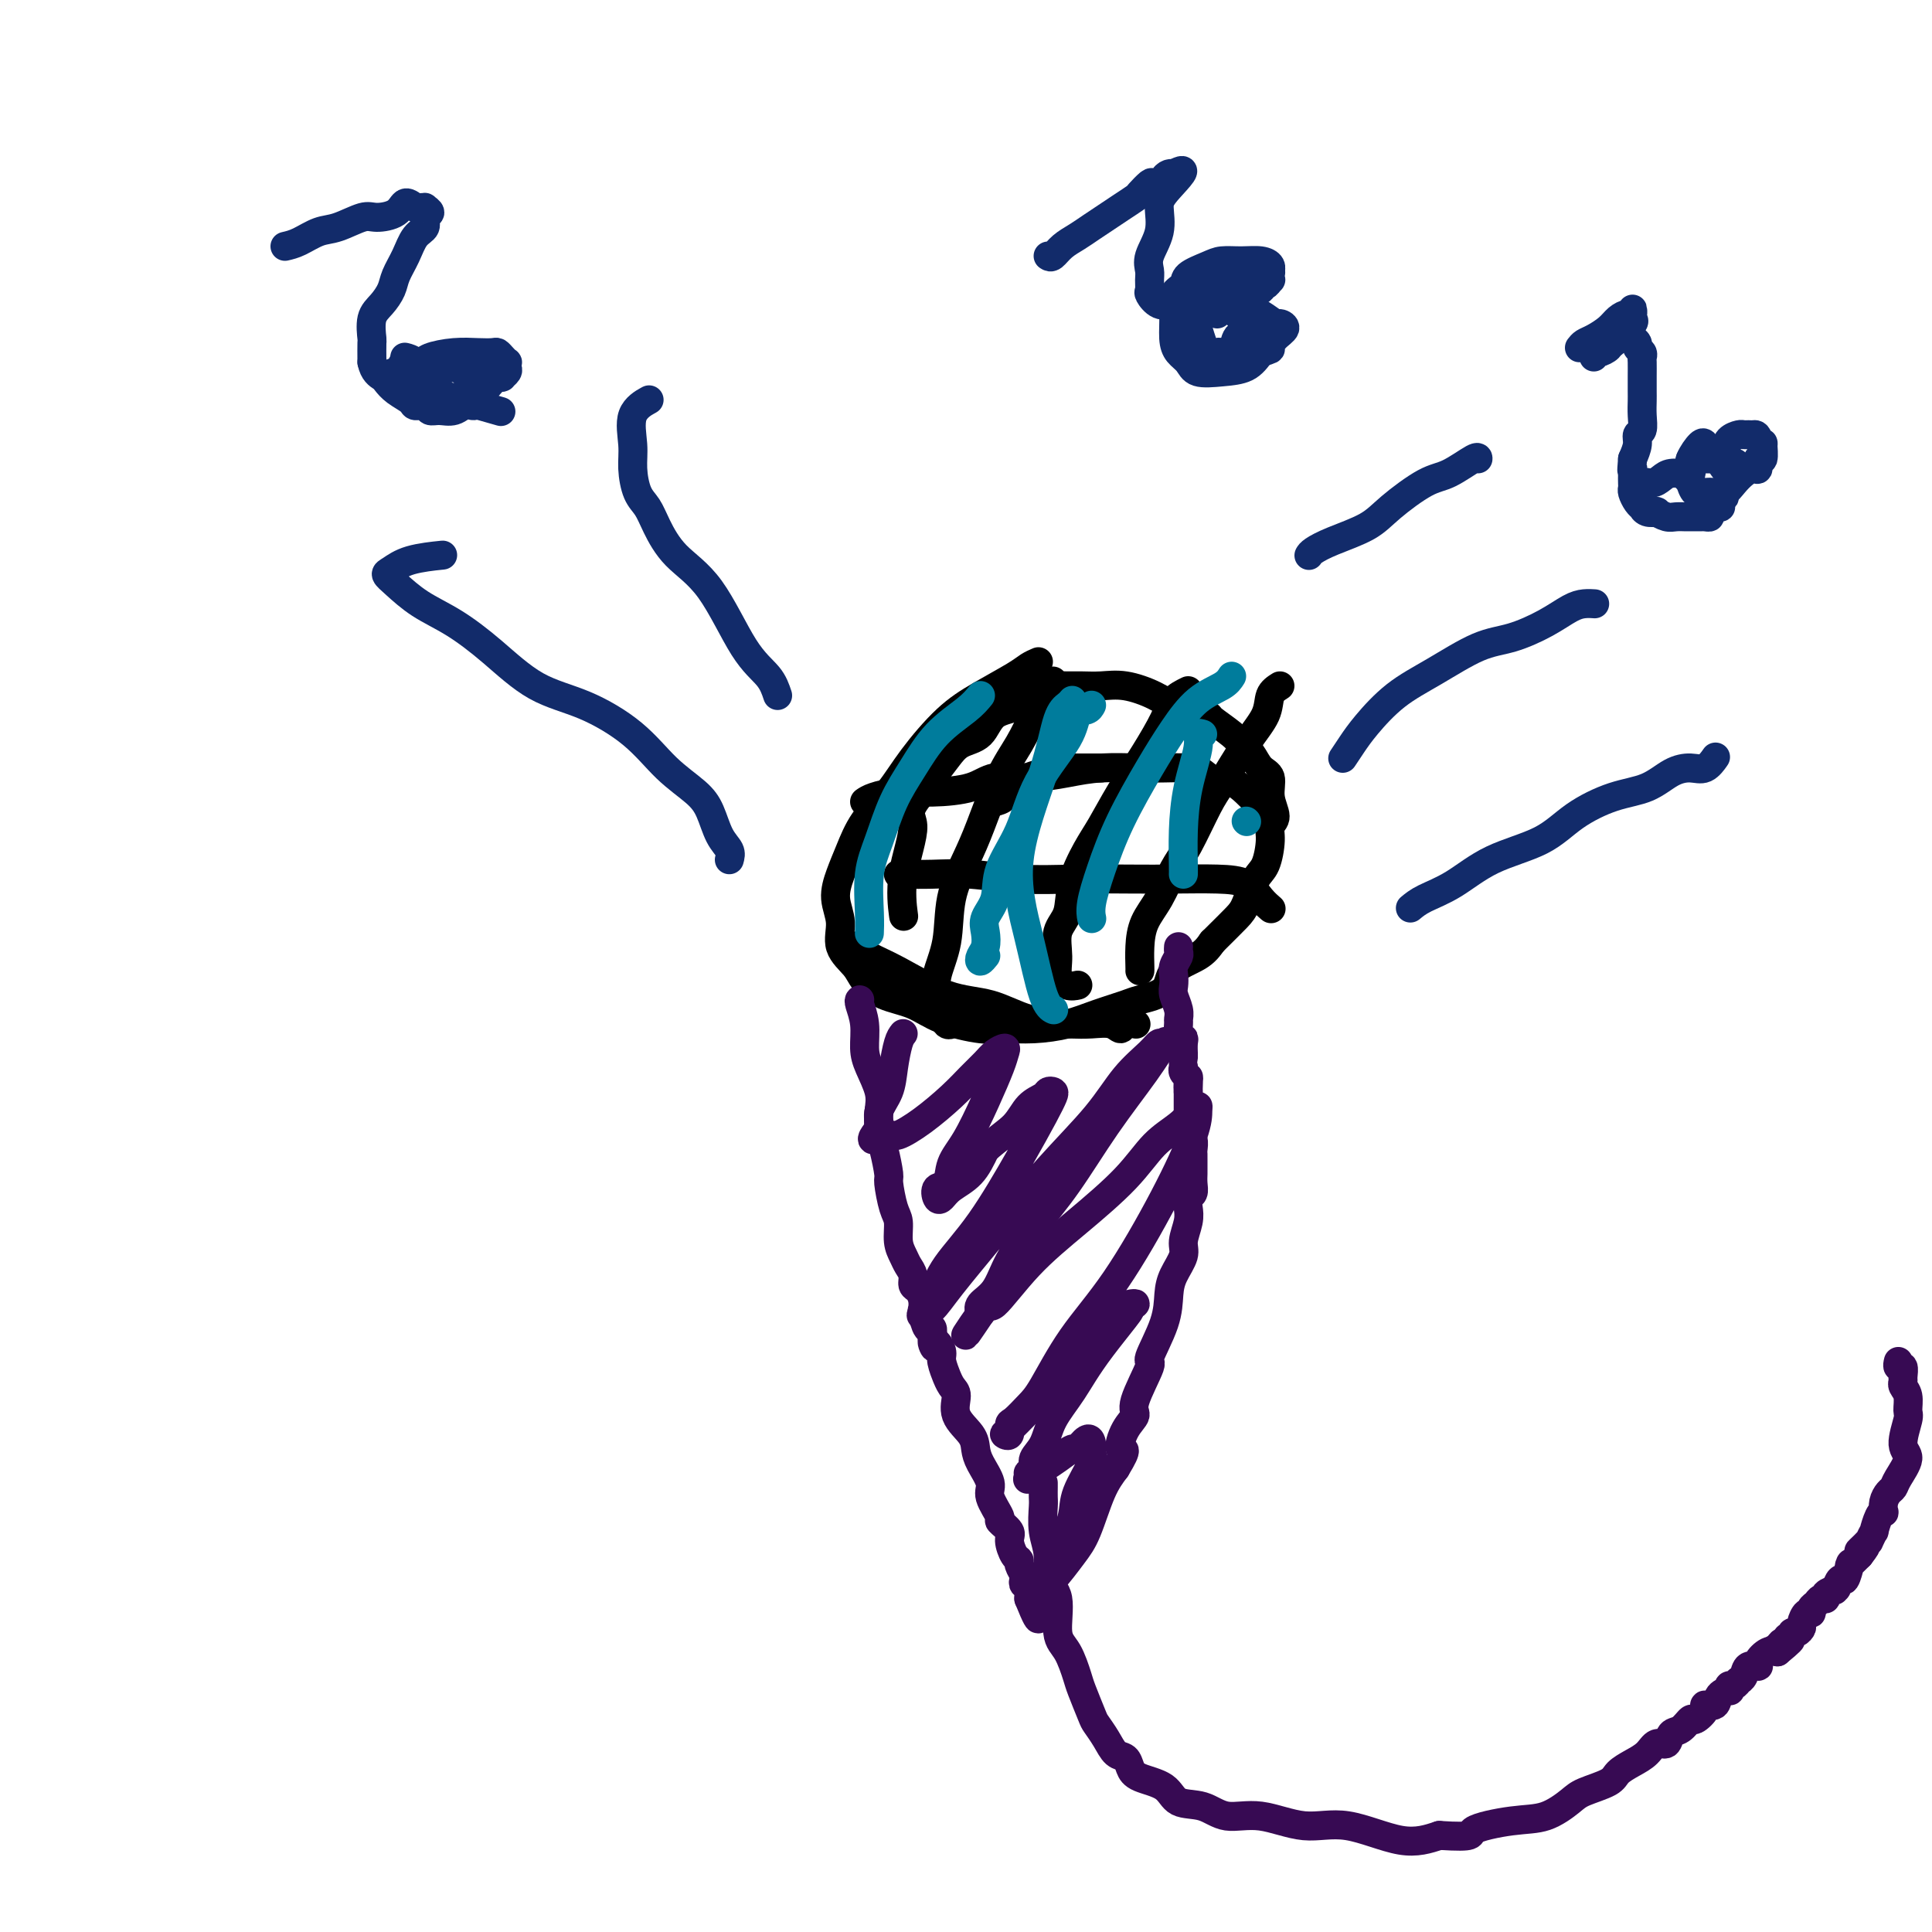 <svg viewBox='0 0 400 400' version='1.1' xmlns='http://www.w3.org/2000/svg' xmlns:xlink='http://www.w3.org/1999/xlink'><g fill='none' stroke='#000000' stroke-width='6' stroke-linecap='round' stroke-linejoin='round'><path d='M228,159c-0.573,0.002 -1.146,0.004 -2,0c-0.854,-0.004 -1.990,-0.013 -3,0c-1.010,0.013 -1.894,0.050 -3,0c-1.106,-0.050 -2.433,-0.187 -3,0c-0.567,0.187 -0.374,0.698 -1,1c-0.626,0.302 -2.070,0.396 -3,1c-0.930,0.604 -1.346,1.717 -2,2c-0.654,0.283 -1.546,-0.264 -2,0c-0.454,0.264 -0.468,1.340 -1,2c-0.532,0.660 -1.580,0.903 -2,1c-0.420,0.097 -0.210,0.049 0,0'/><path d='M215,137c-0.674,0.291 -1.348,0.582 -2,1c-0.652,0.418 -1.282,0.963 -3,2c-1.718,1.037 -4.526,2.565 -7,4c-2.474,1.435 -4.616,2.778 -7,5c-2.384,2.222 -5.009,5.325 -7,8c-1.991,2.675 -3.347,4.924 -5,7c-1.653,2.076 -3.601,3.979 -5,6c-1.399,2.021 -2.248,4.161 -3,6c-0.752,1.839 -1.407,3.377 -2,5c-0.593,1.623 -1.125,3.329 -1,5c0.125,1.671 0.905,3.305 1,5c0.095,1.695 -0.496,3.450 0,5c0.496,1.550 2.078,2.894 3,4c0.922,1.106 1.184,1.975 2,3c0.816,1.025 2.187,2.208 4,3c1.813,0.792 4.068,1.194 6,2c1.932,0.806 3.541,2.018 6,3c2.459,0.982 5.768,1.736 8,2c2.232,0.264 3.386,0.040 5,0c1.614,-0.040 3.689,0.106 6,0c2.311,-0.106 4.858,-0.463 7,-1c2.142,-0.537 3.880,-1.253 6,-2c2.120,-0.747 4.623,-1.526 6,-2c1.377,-0.474 1.629,-0.644 3,-1c1.371,-0.356 3.862,-0.900 5,-2c1.138,-1.100 0.922,-2.758 2,-4c1.078,-1.242 3.451,-2.069 5,-3c1.549,-0.931 2.275,-1.965 3,-3'/><path d='M251,195c2.583,-2.571 4.041,-3.997 5,-5c0.959,-1.003 1.418,-1.581 2,-3c0.582,-1.419 1.285,-3.677 2,-5c0.715,-1.323 1.441,-1.711 2,-3c0.559,-1.289 0.950,-3.480 1,-5c0.050,-1.520 -0.241,-2.370 0,-3c0.241,-0.630 1.015,-1.040 1,-2c-0.015,-0.960 -0.820,-2.470 -1,-4c-0.180,-1.530 0.264,-3.080 0,-4c-0.264,-0.920 -1.234,-1.210 -2,-2c-0.766,-0.790 -1.326,-2.080 -2,-3c-0.674,-0.920 -1.461,-1.470 -2,-2c-0.539,-0.530 -0.829,-1.041 -2,-2c-1.171,-0.959 -3.224,-2.368 -4,-3c-0.776,-0.632 -0.275,-0.489 -1,-1c-0.725,-0.511 -2.675,-1.678 -4,-2c-1.325,-0.322 -2.024,0.201 -3,0c-0.976,-0.201 -2.228,-1.126 -4,-2c-1.772,-0.874 -4.062,-1.699 -6,-2c-1.938,-0.301 -3.524,-0.080 -5,0c-1.476,0.080 -2.844,0.018 -4,0c-1.156,-0.018 -2.102,0.009 -3,0c-0.898,-0.009 -1.747,-0.056 -3,0c-1.253,0.056 -2.909,0.213 -4,1c-1.091,0.787 -1.618,2.205 -3,3c-1.382,0.795 -3.620,0.968 -5,2c-1.380,1.032 -1.903,2.923 -3,4c-1.097,1.077 -2.768,1.340 -4,2c-1.232,0.660 -2.024,1.716 -3,3c-0.976,1.284 -2.136,2.795 -3,4c-0.864,1.205 -1.432,2.102 -2,3'/><path d='M191,164c-3.890,4.356 -2.115,4.745 -2,7c0.115,2.255 -1.431,6.376 -2,10c-0.569,3.624 -0.163,6.750 0,8c0.163,1.250 0.081,0.625 0,0'/><path d='M218,141c0.183,0.279 0.367,0.558 0,1c-0.367,0.442 -1.284,1.047 -2,2c-0.716,0.953 -1.230,2.254 -2,4c-0.770,1.746 -1.797,3.937 -3,6c-1.203,2.063 -2.583,3.999 -4,7c-1.417,3.001 -2.871,7.068 -4,10c-1.129,2.932 -1.934,4.729 -3,7c-1.066,2.271 -2.391,5.017 -3,8c-0.609,2.983 -0.500,6.202 -1,9c-0.500,2.798 -1.609,5.174 -2,7c-0.391,1.826 -0.062,3.102 0,4c0.062,0.898 -0.141,1.417 0,2c0.141,0.583 0.625,1.228 1,2c0.375,0.772 0.639,1.669 1,2c0.361,0.331 0.817,0.094 1,0c0.183,-0.094 0.091,-0.047 0,0'/><path d='M246,143c-1.130,0.553 -2.259,1.106 -3,2c-0.741,0.894 -1.093,2.130 -2,4c-0.907,1.870 -2.369,4.375 -4,7c-1.631,2.625 -3.430,5.371 -5,8c-1.570,2.629 -2.912,5.143 -4,7c-1.088,1.857 -1.923,3.059 -3,5c-1.077,1.941 -2.395,4.620 -3,7c-0.605,2.380 -0.496,4.459 -1,6c-0.504,1.541 -1.620,2.542 -2,4c-0.380,1.458 -0.025,3.371 0,5c0.025,1.629 -0.282,2.973 0,4c0.282,1.027 1.153,1.738 2,2c0.847,0.262 1.671,0.075 2,0c0.329,-0.075 0.165,-0.037 0,0'/><path d='M265,142c-0.817,0.516 -1.635,1.032 -2,2c-0.365,0.968 -0.279,2.387 -1,4c-0.721,1.613 -2.251,3.419 -4,6c-1.749,2.581 -3.717,5.936 -5,8c-1.283,2.064 -1.881,2.837 -3,5c-1.119,2.163 -2.759,5.715 -4,8c-1.241,2.285 -2.084,3.302 -3,5c-0.916,1.698 -1.906,4.077 -3,6c-1.094,1.923 -2.293,3.391 -3,5c-0.707,1.609 -0.921,3.359 -1,5c-0.079,1.641 -0.021,3.173 0,4c0.021,0.827 0.006,0.951 0,1c-0.006,0.049 -0.003,0.025 0,0'/><path d='M179,166c0.434,-0.306 0.869,-0.611 2,-1c1.131,-0.389 2.960,-0.860 5,-1c2.040,-0.140 4.291,0.051 7,0c2.709,-0.051 5.876,-0.343 8,-1c2.124,-0.657 3.204,-1.679 5,-2c1.796,-0.321 4.306,0.058 7,0c2.694,-0.058 5.572,-0.552 8,-1c2.428,-0.448 4.407,-0.851 7,-1c2.593,-0.149 5.800,-0.046 8,0c2.200,0.046 3.393,0.035 5,0c1.607,-0.035 3.627,-0.095 5,0c1.373,0.095 2.098,0.344 3,1c0.902,0.656 1.979,1.717 3,2c1.021,0.283 1.985,-0.213 3,0c1.015,0.213 2.081,1.134 3,2c0.919,0.866 1.691,1.676 2,2c0.309,0.324 0.154,0.162 0,0'/><path d='M186,181c0.461,-0.008 0.923,-0.016 2,0c1.077,0.016 2.771,0.057 5,0c2.229,-0.057 4.994,-0.211 8,0c3.006,0.211 6.252,0.788 10,1c3.748,0.212 7.998,0.058 12,0c4.002,-0.058 7.757,-0.020 11,0c3.243,0.020 5.972,0.023 9,0c3.028,-0.023 6.353,-0.073 9,0c2.647,0.073 4.617,0.267 6,1c1.383,0.733 2.180,2.005 3,3c0.820,0.995 1.663,1.713 2,2c0.337,0.287 0.169,0.144 0,0'/><path d='M176,196c0.200,-0.173 0.399,-0.347 1,0c0.601,0.347 1.602,1.214 3,2c1.398,0.786 3.192,1.493 6,3c2.808,1.507 6.631,3.816 10,5c3.369,1.184 6.285,1.244 9,2c2.715,0.756 5.228,2.207 8,3c2.772,0.793 5.802,0.927 8,1c2.198,0.073 3.563,0.086 5,0c1.437,-0.086 2.946,-0.272 4,0c1.054,0.272 1.654,1.001 2,1c0.346,-0.001 0.439,-0.731 1,-1c0.561,-0.269 1.589,-0.077 2,0c0.411,0.077 0.206,0.038 0,0'/></g>
<g fill='none' stroke='#370A53' stroke-width='6' stroke-linecap='round' stroke-linejoin='round'><path d='M178,207c-0.117,0.098 -0.234,0.196 0,1c0.234,0.804 0.819,2.315 1,4c0.181,1.685 -0.043,3.546 0,5c0.043,1.454 0.354,2.501 1,4c0.646,1.499 1.627,3.449 2,5c0.373,1.551 0.138,2.702 0,4c-0.138,1.298 -0.178,2.743 0,4c0.178,1.257 0.573,2.327 1,4c0.427,1.673 0.884,3.949 1,5c0.116,1.051 -0.109,0.876 0,2c0.109,1.124 0.554,3.547 1,5c0.446,1.453 0.894,1.936 1,3c0.106,1.064 -0.130,2.709 0,4c0.130,1.291 0.626,2.229 1,3c0.374,0.771 0.626,1.375 1,2c0.374,0.625 0.871,1.271 1,2c0.129,0.729 -0.110,1.541 0,2c0.110,0.459 0.568,0.566 1,1c0.432,0.434 0.837,1.197 1,2c0.163,0.803 0.082,1.646 0,2c-0.082,0.354 -0.166,0.219 0,1c0.166,0.781 0.583,2.480 1,3c0.417,0.520 0.833,-0.137 1,0c0.167,0.137 0.083,1.069 0,2'/><path d='M193,277c1.040,3.348 0.139,1.718 0,1c-0.139,-0.718 0.484,-0.523 1,0c0.516,0.523 0.925,1.376 1,2c0.075,0.624 -0.186,1.019 0,2c0.186,0.981 0.818,2.548 1,3c0.182,0.452 -0.084,-0.210 0,0c0.084,0.210 0.520,1.291 1,2c0.480,0.709 1.006,1.045 1,2c-0.006,0.955 -0.543,2.528 0,4c0.543,1.472 2.168,2.843 3,4c0.832,1.157 0.872,2.100 1,3c0.128,0.900 0.344,1.756 1,3c0.656,1.244 1.753,2.875 2,4c0.247,1.125 -0.355,1.742 0,3c0.355,1.258 1.667,3.157 2,4c0.333,0.843 -0.313,0.632 0,1c0.313,0.368 1.585,1.316 2,2c0.415,0.684 -0.029,1.104 0,2c0.029,0.896 0.530,2.267 1,3c0.470,0.733 0.910,0.827 1,1c0.090,0.173 -0.168,0.423 0,1c0.168,0.577 0.763,1.479 1,2c0.237,0.521 0.116,0.661 0,1c-0.116,0.339 -0.227,0.878 0,1c0.227,0.122 0.793,-0.175 1,0c0.207,0.175 0.056,0.820 0,1c-0.056,0.180 -0.015,-0.105 0,0c0.015,0.105 0.004,0.602 0,1c-0.004,0.398 -0.002,0.699 0,1'/><path d='M213,331c3.332,8.295 1.662,2.034 1,0c-0.662,-2.034 -0.317,0.159 0,1c0.317,0.841 0.605,0.329 1,0c0.395,-0.329 0.896,-0.474 1,-1c0.104,-0.526 -0.187,-1.431 0,-2c0.187,-0.569 0.854,-0.802 2,-2c1.146,-1.198 2.771,-3.362 4,-5c1.229,-1.638 2.062,-2.749 3,-5c0.938,-2.251 1.982,-5.643 3,-8c1.018,-2.357 2.009,-3.678 3,-5'/><path d='M231,304c2.987,-4.884 1.453,-3.594 1,-4c-0.453,-0.406 0.173,-2.510 1,-4c0.827,-1.490 1.854,-2.368 2,-3c0.146,-0.632 -0.588,-1.019 0,-3c0.588,-1.981 2.499,-5.558 3,-7c0.501,-1.442 -0.408,-0.749 0,-2c0.408,-1.251 2.133,-4.444 3,-7c0.867,-2.556 0.877,-4.473 1,-6c0.123,-1.527 0.359,-2.664 1,-4c0.641,-1.336 1.687,-2.873 2,-4c0.313,-1.127 -0.109,-1.845 0,-3c0.109,-1.155 0.747,-2.746 1,-4c0.253,-1.254 0.120,-2.171 0,-3c-0.120,-0.829 -0.228,-1.570 0,-2c0.228,-0.430 0.793,-0.549 1,-1c0.207,-0.451 0.055,-1.234 0,-2c-0.055,-0.766 -0.015,-1.515 0,-2c0.015,-0.485 0.004,-0.706 0,-1c-0.004,-0.294 0.000,-0.660 0,-1c-0.000,-0.340 -0.004,-0.653 0,-1c0.004,-0.347 0.015,-0.727 0,-1c-0.015,-0.273 -0.057,-0.440 0,-1c0.057,-0.560 0.211,-1.512 0,-2c-0.211,-0.488 -0.789,-0.511 -1,-1c-0.211,-0.489 -0.057,-1.444 0,-2c0.057,-0.556 0.015,-0.712 0,-1c-0.015,-0.288 -0.004,-0.707 0,-1c0.004,-0.293 0.001,-0.460 0,-1c-0.001,-0.540 -0.000,-1.453 0,-2c0.000,-0.547 0.000,-0.728 0,-1c-0.000,-0.272 -0.000,-0.636 0,-1'/><path d='M246,226c0.159,-5.439 0.057,-2.036 0,-1c-0.057,1.036 -0.068,-0.296 0,-1c0.068,-0.704 0.214,-0.779 0,-1c-0.214,-0.221 -0.789,-0.589 -1,-1c-0.211,-0.411 -0.056,-0.865 0,-1c0.056,-0.135 0.015,0.048 0,0c-0.015,-0.048 -0.003,-0.329 0,-1c0.003,-0.671 -0.003,-1.732 0,-2c0.003,-0.268 0.015,0.257 0,0c-0.015,-0.257 -0.057,-1.297 0,-2c0.057,-0.703 0.212,-1.069 0,-1c-0.212,0.069 -0.793,0.573 -1,0c-0.207,-0.573 -0.042,-2.222 0,-3c0.042,-0.778 -0.041,-0.684 0,-1c0.041,-0.316 0.206,-1.043 0,-2c-0.206,-0.957 -0.784,-2.144 -1,-3c-0.216,-0.856 -0.072,-1.381 0,-2c0.072,-0.619 0.072,-1.332 0,-2c-0.072,-0.668 -0.215,-1.289 0,-2c0.215,-0.711 0.790,-1.510 1,-2c0.210,-0.490 0.057,-0.670 0,-1c-0.057,-0.330 -0.016,-0.808 0,-1c0.016,-0.192 0.008,-0.096 0,0'/><path d='M187,214c-0.323,0.404 -0.646,0.808 -1,2c-0.354,1.192 -0.739,3.173 -1,5c-0.261,1.827 -0.398,3.500 -1,5c-0.602,1.500 -1.668,2.829 -2,4c-0.332,1.171 0.069,2.186 0,3c-0.069,0.814 -0.607,1.426 -1,2c-0.393,0.574 -0.640,1.109 0,1c0.640,-0.109 2.166,-0.861 3,-1c0.834,-0.139 0.976,0.335 2,0c1.024,-0.335 2.931,-1.480 5,-3c2.069,-1.520 4.299,-3.417 6,-5c1.701,-1.583 2.873,-2.853 4,-4c1.127,-1.147 2.209,-2.172 3,-3c0.791,-0.828 1.290,-1.460 2,-2c0.710,-0.540 1.632,-0.988 2,-1c0.368,-0.012 0.183,0.410 0,1c-0.183,0.590 -0.362,1.346 -1,3c-0.638,1.654 -1.733,4.207 -3,7c-1.267,2.793 -2.704,5.827 -4,8c-1.296,2.173 -2.450,3.484 -3,5c-0.550,1.516 -0.497,3.238 -1,4c-0.503,0.762 -1.562,0.565 -2,1c-0.438,0.435 -0.256,1.503 0,2c0.256,0.497 0.584,0.422 1,0c0.416,-0.422 0.920,-1.190 2,-2c1.080,-0.810 2.737,-1.660 4,-3c1.263,-1.340 2.131,-3.170 3,-5'/><path d='M204,238c2.769,-2.465 4.693,-3.628 6,-5c1.307,-1.372 1.998,-2.955 3,-4c1.002,-1.045 2.317,-1.553 3,-2c0.683,-0.447 0.735,-0.833 1,-1c0.265,-0.167 0.745,-0.116 1,0c0.255,0.116 0.287,0.298 0,1c-0.287,0.702 -0.891,1.926 -2,4c-1.109,2.074 -2.721,4.998 -5,9c-2.279,4.002 -5.225,9.083 -8,13c-2.775,3.917 -5.379,6.670 -7,9c-1.621,2.330 -2.258,4.235 -3,6c-0.742,1.765 -1.589,3.388 -2,4c-0.411,0.612 -0.386,0.212 0,0c0.386,-0.212 1.134,-0.238 2,-1c0.866,-0.762 1.850,-2.261 4,-5c2.150,-2.739 5.465,-6.719 9,-11c3.535,-4.281 7.290,-8.864 11,-13c3.710,-4.136 7.375,-7.825 10,-11c2.625,-3.175 4.208,-5.835 6,-8c1.792,-2.165 3.792,-3.834 5,-5c1.208,-1.166 1.624,-1.830 2,-2c0.376,-0.170 0.711,0.152 1,0c0.289,-0.152 0.532,-0.780 0,0c-0.532,0.780 -1.840,2.969 -4,6c-2.160,3.031 -5.172,6.905 -8,11c-2.828,4.095 -5.473,8.409 -8,12c-2.527,3.591 -4.937,6.457 -7,9c-2.063,2.543 -3.780,4.764 -5,7c-1.220,2.236 -1.944,4.487 -3,6c-1.056,1.513 -2.445,2.290 -3,3c-0.555,0.710 -0.278,1.355 0,2'/><path d='M203,272c-5.826,8.685 -1.890,2.398 0,0c1.890,-2.398 1.732,-0.907 3,-2c1.268,-1.093 3.960,-4.771 7,-8c3.040,-3.229 6.429,-6.010 10,-9c3.571,-2.990 7.325,-6.189 10,-9c2.675,-2.811 4.272,-5.235 6,-7c1.728,-1.765 3.588,-2.870 5,-4c1.412,-1.130 2.378,-2.286 3,-3c0.622,-0.714 0.901,-0.985 1,-1c0.099,-0.015 0.020,0.227 0,1c-0.020,0.773 0.020,2.076 -1,5c-1.020,2.924 -3.101,7.468 -6,13c-2.899,5.532 -6.615,12.054 -10,17c-3.385,4.946 -6.438,8.318 -9,12c-2.562,3.682 -4.633,7.674 -6,10c-1.367,2.326 -2.031,2.988 -3,4c-0.969,1.012 -2.245,2.376 -3,3c-0.755,0.624 -0.990,0.510 -1,1c-0.010,0.490 0.203,1.586 0,2c-0.203,0.414 -0.824,0.148 -1,0c-0.176,-0.148 0.091,-0.178 1,-1c0.909,-0.822 2.459,-2.435 4,-4c1.541,-1.565 3.071,-3.081 5,-5c1.929,-1.919 4.256,-4.241 6,-6c1.744,-1.759 2.904,-2.955 4,-4c1.096,-1.045 2.129,-1.937 3,-3c0.871,-1.063 1.582,-2.296 2,-3c0.418,-0.704 0.545,-0.879 1,-1c0.455,-0.121 1.238,-0.186 1,0c-0.238,0.186 -1.497,0.625 -2,1c-0.503,0.375 -0.252,0.688 0,1'/><path d='M233,272c2.886,-2.749 -1.900,2.877 -5,7c-3.100,4.123 -4.514,6.743 -6,9c-1.486,2.257 -3.043,4.150 -4,6c-0.957,1.850 -1.314,3.658 -2,5c-0.686,1.342 -1.700,2.219 -2,3c-0.300,0.781 0.113,1.465 0,2c-0.113,0.535 -0.753,0.922 -1,1c-0.247,0.078 -0.100,-0.152 0,0c0.100,0.152 0.153,0.688 0,1c-0.153,0.312 -0.512,0.401 0,0c0.512,-0.401 1.895,-1.292 3,-2c1.105,-0.708 1.932,-1.231 3,-2c1.068,-0.769 2.376,-1.782 3,-2c0.624,-0.218 0.562,0.361 1,0c0.438,-0.361 1.374,-1.661 2,-2c0.626,-0.339 0.940,0.284 1,1c0.060,0.716 -0.134,1.527 0,2c0.134,0.473 0.596,0.610 0,2c-0.596,1.390 -2.251,4.033 -3,6c-0.749,1.967 -0.593,3.259 -1,5c-0.407,1.741 -1.379,3.930 -2,5c-0.621,1.070 -0.892,1.020 -1,1c-0.108,-0.020 -0.054,-0.010 0,0'/><path d='M216,307c0.003,0.225 0.005,0.449 0,1c-0.005,0.551 -0.018,1.428 0,2c0.018,0.572 0.065,0.838 0,2c-0.065,1.162 -0.243,3.221 0,5c0.243,1.779 0.908,3.278 1,5c0.092,1.722 -0.389,3.666 0,5c0.389,1.334 1.647,2.059 2,4c0.353,1.941 -0.200,5.098 0,7c0.200,1.902 1.152,2.550 2,4c0.848,1.450 1.592,3.703 2,5c0.408,1.297 0.479,1.636 1,3c0.521,1.364 1.491,3.751 2,5c0.509,1.249 0.556,1.360 1,2c0.444,0.640 1.285,1.810 2,3c0.715,1.190 1.305,2.400 2,3c0.695,0.600 1.496,0.588 2,1c0.504,0.412 0.710,1.247 1,2c0.290,0.753 0.662,1.425 2,2c1.338,0.575 3.642,1.052 5,2c1.358,0.948 1.771,2.368 3,3c1.229,0.632 3.275,0.478 5,1c1.725,0.522 3.131,1.721 5,2c1.869,0.279 4.203,-0.362 7,0c2.797,0.362 6.059,1.726 9,2c2.941,0.274 5.561,-0.542 9,0c3.439,0.542 7.697,2.440 11,3c3.303,0.560 5.652,-0.220 8,-1'/><path d='M298,380c8.001,0.509 6.003,-0.220 7,-1c0.997,-0.780 4.988,-1.613 8,-2c3.012,-0.387 5.043,-0.330 7,-1c1.957,-0.670 3.839,-2.066 5,-3c1.161,-0.934 1.599,-1.404 3,-2c1.401,-0.596 3.764,-1.316 5,-2c1.236,-0.684 1.343,-1.330 2,-2c0.657,-0.670 1.863,-1.364 3,-2c1.137,-0.636 2.205,-1.216 3,-2c0.795,-0.784 1.316,-1.773 2,-2c0.684,-0.227 1.530,0.309 2,0c0.470,-0.309 0.565,-1.462 1,-2c0.435,-0.538 1.211,-0.460 2,-1c0.789,-0.540 1.592,-1.698 2,-2c0.408,-0.302 0.423,0.252 1,0c0.577,-0.252 1.717,-1.311 2,-2c0.283,-0.689 -0.292,-1.006 0,-1c0.292,0.006 1.451,0.337 2,0c0.549,-0.337 0.490,-1.343 1,-2c0.510,-0.657 1.591,-0.964 2,-1c0.409,-0.036 0.147,0.201 0,0c-0.147,-0.201 -0.180,-0.840 0,-1c0.180,-0.160 0.572,0.160 1,0c0.428,-0.160 0.893,-0.799 1,-1c0.107,-0.201 -0.145,0.035 0,0c0.145,-0.035 0.686,-0.343 1,-1c0.314,-0.657 0.402,-1.665 1,-2c0.598,-0.335 1.707,0.003 2,0c0.293,-0.003 -0.229,-0.347 0,-1c0.229,-0.653 1.208,-1.615 2,-2c0.792,-0.385 1.396,-0.192 2,0'/><path d='M368,342c5.426,-4.421 1.491,-1.973 0,-1c-1.491,0.973 -0.539,0.472 0,0c0.539,-0.472 0.666,-0.915 1,-1c0.334,-0.085 0.877,0.188 1,0c0.123,-0.188 -0.173,-0.838 0,-1c0.173,-0.162 0.816,0.165 1,0c0.184,-0.165 -0.092,-0.823 0,-1c0.092,-0.177 0.550,0.125 1,0c0.450,-0.125 0.890,-0.678 1,-1c0.110,-0.322 -0.111,-0.415 0,-1c0.111,-0.585 0.554,-1.663 1,-2c0.446,-0.337 0.894,0.068 1,0c0.106,-0.068 -0.131,-0.610 0,-1c0.131,-0.390 0.631,-0.630 1,-1c0.369,-0.370 0.607,-0.870 1,-1c0.393,-0.130 0.942,0.111 1,0c0.058,-0.111 -0.374,-0.574 0,-1c0.374,-0.426 1.553,-0.815 2,-1c0.447,-0.185 0.162,-0.166 0,0c-0.162,0.166 -0.201,0.479 0,0c0.201,-0.479 0.642,-1.749 1,-2c0.358,-0.251 0.635,0.519 1,0c0.365,-0.519 0.820,-2.325 1,-3c0.180,-0.675 0.087,-0.220 0,0c-0.087,0.220 -0.168,0.203 0,0c0.168,-0.203 0.584,-0.593 1,-1c0.416,-0.407 0.833,-0.831 1,-1c0.167,-0.169 0.083,-0.085 0,0'/><path d='M385,322c2.587,-3.279 0.553,-1.475 0,-1c-0.553,0.475 0.373,-0.378 1,-1c0.627,-0.622 0.955,-1.014 1,-1c0.045,0.014 -0.195,0.434 0,0c0.195,-0.434 0.823,-1.722 1,-2c0.177,-0.278 -0.097,0.456 0,0c0.097,-0.456 0.565,-2.101 1,-3c0.435,-0.899 0.838,-1.053 1,-1c0.162,0.053 0.083,0.311 0,0c-0.083,-0.311 -0.171,-1.193 0,-2c0.171,-0.807 0.601,-1.540 1,-2c0.399,-0.460 0.766,-0.649 1,-1c0.234,-0.351 0.336,-0.866 1,-2c0.664,-1.134 1.892,-2.888 2,-4c0.108,-1.112 -0.903,-1.583 -1,-3c-0.097,-1.417 0.720,-3.780 1,-5c0.280,-1.220 0.022,-1.295 0,-2c-0.022,-0.705 0.191,-2.039 0,-3c-0.191,-0.961 -0.787,-1.549 -1,-2c-0.213,-0.451 -0.043,-0.766 0,-1c0.043,-0.234 -0.041,-0.389 0,-1c0.041,-0.611 0.207,-1.679 0,-2c-0.207,-0.321 -0.786,0.106 -1,0c-0.214,-0.106 -0.061,-0.745 0,-1c0.061,-0.255 0.031,-0.128 0,0'/></g>
<g fill='none' stroke='#122B6A' stroke-width='6' stroke-linecap='round' stroke-linejoin='round'><path d='M271,115c0.154,-0.265 0.309,-0.530 1,-1c0.691,-0.470 1.919,-1.146 4,-2c2.081,-0.854 5.017,-1.886 7,-3c1.983,-1.114 3.015,-2.309 5,-4c1.985,-1.691 4.924,-3.879 7,-5c2.076,-1.121 3.288,-1.177 5,-2c1.712,-0.823 3.922,-2.414 5,-3c1.078,-0.586 1.022,-0.167 1,0c-0.022,0.167 -0.011,0.084 0,0'/><path d='M278,157c0.639,-0.966 1.278,-1.933 2,-3c0.722,-1.067 1.527,-2.235 3,-4c1.473,-1.765 3.614,-4.128 6,-6c2.386,-1.872 5.016,-3.254 8,-5c2.984,-1.746 6.322,-3.855 9,-5c2.678,-1.145 4.697,-1.326 7,-2c2.303,-0.674 4.891,-1.841 7,-3c2.109,-1.159 3.741,-2.311 5,-3c1.259,-0.689 2.147,-0.916 3,-1c0.853,-0.084 1.672,-0.024 2,0c0.328,0.024 0.164,0.012 0,0'/><path d='M292,188c0.761,-0.634 1.523,-1.267 3,-2c1.477,-0.733 3.670,-1.565 6,-3c2.330,-1.435 4.797,-3.471 8,-5c3.203,-1.529 7.143,-2.549 10,-4c2.857,-1.451 4.631,-3.332 7,-5c2.369,-1.668 5.334,-3.125 8,-4c2.666,-0.875 5.033,-1.170 7,-2c1.967,-0.830 3.532,-2.195 5,-3c1.468,-0.805 2.837,-1.051 4,-1c1.163,0.051 2.121,0.398 3,0c0.879,-0.398 1.680,-1.542 2,-2c0.320,-0.458 0.160,-0.229 0,0'/><path d='M327,72c0.275,-0.356 0.549,-0.712 1,-1c0.451,-0.288 1.077,-0.507 2,-1c0.923,-0.493 2.142,-1.261 3,-2c0.858,-0.739 1.354,-1.449 2,-2c0.646,-0.551 1.440,-0.943 2,-1c0.560,-0.057 0.885,0.221 1,0c0.115,-0.221 0.021,-0.942 0,-1c-0.021,-0.058 0.031,0.547 0,1c-0.031,0.453 -0.144,0.755 0,1c0.144,0.245 0.546,0.432 0,1c-0.546,0.568 -2.041,1.516 -3,2c-0.959,0.484 -1.382,0.504 -2,1c-0.618,0.496 -1.432,1.468 -2,2c-0.568,0.532 -0.891,0.623 -1,1c-0.109,0.377 -0.004,1.040 0,1c0.004,-0.040 -0.092,-0.784 0,-1c0.092,-0.216 0.371,0.096 1,0c0.629,-0.096 1.608,-0.599 2,-1c0.392,-0.401 0.196,-0.701 0,-1'/><path d='M333,71c-0.611,0.989 0.361,0.461 1,0c0.639,-0.461 0.946,-0.855 1,-1c0.054,-0.145 -0.144,-0.040 0,0c0.144,0.040 0.631,0.014 1,0c0.369,-0.014 0.620,-0.015 1,0c0.380,0.015 0.890,0.045 1,0c0.110,-0.045 -0.181,-0.166 0,0c0.181,0.166 0.833,0.620 1,1c0.167,0.380 -0.151,0.685 0,1c0.151,0.315 0.773,0.641 1,1c0.227,0.359 0.061,0.753 0,1c-0.061,0.247 -0.017,0.348 0,1c0.017,0.652 0.006,1.856 0,3c-0.006,1.144 -0.005,2.228 0,3c0.005,0.772 0.016,1.231 0,2c-0.016,0.769 -0.060,1.847 0,3c0.060,1.153 0.222,2.381 0,3c-0.222,0.619 -0.829,0.628 -1,1c-0.171,0.372 0.094,1.106 0,2c-0.094,0.894 -0.547,1.947 -1,3'/><path d='M338,95c-0.310,3.670 -0.084,2.344 0,2c0.084,-0.344 0.025,0.292 0,1c-0.025,0.708 -0.017,1.486 0,2c0.017,0.514 0.043,0.764 0,1c-0.043,0.236 -0.153,0.459 0,1c0.153,0.541 0.571,1.399 1,2c0.429,0.601 0.870,0.945 1,1c0.130,0.055 -0.050,-0.178 0,0c0.050,0.178 0.331,0.766 1,1c0.669,0.234 1.727,0.115 2,0c0.273,-0.115 -0.240,-0.227 0,0c0.240,0.227 1.234,0.793 2,1c0.766,0.207 1.304,0.055 2,0c0.696,-0.055 1.550,-0.014 2,0c0.450,0.014 0.497,0.001 1,0c0.503,-0.001 1.463,0.010 2,0c0.537,-0.010 0.652,-0.040 1,0c0.348,0.040 0.929,0.152 1,0c0.071,-0.152 -0.369,-0.566 0,-1c0.369,-0.434 1.548,-0.889 2,-1c0.452,-0.111 0.177,0.120 0,0c-0.177,-0.120 -0.258,-0.593 0,-1c0.258,-0.407 0.854,-0.749 1,-1c0.146,-0.251 -0.157,-0.410 0,-1c0.157,-0.590 0.773,-1.611 1,-2c0.227,-0.389 0.065,-0.146 0,0c-0.065,0.146 -0.031,0.197 0,0c0.031,-0.197 0.060,-0.640 0,-1c-0.060,-0.360 -0.208,-0.635 0,-1c0.208,-0.365 0.774,-0.818 1,-1c0.226,-0.182 0.113,-0.091 0,0'/><path d='M359,97c0.524,-1.480 0.334,-1.181 0,-1c-0.334,0.181 -0.813,0.245 -1,0c-0.187,-0.245 -0.081,-0.798 0,-1c0.081,-0.202 0.137,-0.054 0,0c-0.137,0.054 -0.467,0.014 -1,0c-0.533,-0.014 -1.270,-0.004 -2,0c-0.730,0.004 -1.453,0.000 -2,0c-0.547,-0.000 -0.917,0.003 -1,0c-0.083,-0.003 0.121,-0.011 0,0c-0.121,0.011 -0.568,0.041 -1,0c-0.432,-0.041 -0.848,-0.151 -1,0c-0.152,0.151 -0.041,0.565 0,1c0.041,0.435 0.011,0.891 0,1c-0.011,0.109 -0.004,-0.131 0,0c0.004,0.131 0.003,0.631 0,1c-0.003,0.369 -0.009,0.607 0,1c0.009,0.393 0.033,0.942 0,1c-0.033,0.058 -0.122,-0.375 0,0c0.122,0.375 0.455,1.559 1,2c0.545,0.441 1.300,0.140 2,0c0.700,-0.140 1.343,-0.119 2,0c0.657,0.119 1.329,0.335 2,0c0.671,-0.335 1.342,-1.223 2,-2c0.658,-0.777 1.305,-1.445 2,-2c0.695,-0.555 1.440,-0.997 2,-1c0.560,-0.003 0.935,0.435 1,0c0.065,-0.435 -0.182,-1.741 0,-2c0.182,-0.259 0.791,0.528 1,0c0.209,-0.528 0.018,-2.373 0,-3c-0.018,-0.627 0.138,-0.036 0,0c-0.138,0.036 -0.569,-0.482 -1,-1'/><path d='M364,91c-0.180,-1.154 -0.629,-1.039 -1,-1c-0.371,0.039 -0.662,0.002 -1,0c-0.338,-0.002 -0.722,0.029 -1,0c-0.278,-0.029 -0.449,-0.120 -1,0c-0.551,0.120 -1.482,0.449 -2,1c-0.518,0.551 -0.623,1.323 -1,2c-0.377,0.677 -1.024,1.259 -1,2c0.024,0.741 0.721,1.640 1,2c0.279,0.360 0.139,0.180 0,0'/><path d='M353,92c-0.199,-0.284 -0.398,-0.569 -1,0c-0.602,0.569 -1.607,1.991 -2,3c-0.393,1.009 -0.173,1.605 0,2c0.173,0.395 0.299,0.588 0,1c-0.299,0.412 -1.025,1.041 -1,1c0.025,-0.041 0.800,-0.753 1,-1c0.200,-0.247 -0.174,-0.030 -1,0c-0.826,0.030 -2.102,-0.128 -3,0c-0.898,0.128 -1.417,0.543 -2,1c-0.583,0.457 -1.228,0.958 -2,1c-0.772,0.042 -1.669,-0.373 -2,0c-0.331,0.373 -0.094,1.535 0,2c0.094,0.465 0.047,0.232 0,0'/><path d='M217,53c0.268,0.179 0.536,0.357 1,0c0.464,-0.357 1.124,-1.250 2,-2c0.876,-0.750 1.969,-1.357 3,-2c1.031,-0.643 2.001,-1.323 3,-2c0.999,-0.677 2.026,-1.352 3,-2c0.974,-0.648 1.895,-1.270 3,-2c1.105,-0.730 2.395,-1.568 3,-2c0.605,-0.432 0.526,-0.458 1,-1c0.474,-0.542 1.503,-1.599 2,-2c0.497,-0.401 0.463,-0.146 1,0c0.537,0.146 1.647,0.183 2,0c0.353,-0.183 -0.049,-0.585 0,-1c0.049,-0.415 0.549,-0.843 1,-1c0.451,-0.157 0.852,-0.042 1,0c0.148,0.042 0.042,0.012 0,0c-0.042,-0.012 -0.021,-0.006 0,0'/><path d='M243,36c3.926,-2.131 0.740,1.043 -1,3c-1.740,1.957 -2.036,2.698 -2,4c0.036,1.302 0.402,3.165 0,5c-0.402,1.835 -1.573,3.642 -2,5c-0.427,1.358 -0.109,2.266 0,3c0.109,0.734 0.010,1.293 0,2c-0.010,0.707 0.068,1.562 0,2c-0.068,0.438 -0.283,0.460 0,1c0.283,0.540 1.062,1.597 2,2c0.938,0.403 2.033,0.153 4,0c1.967,-0.153 4.804,-0.207 7,0c2.196,0.207 3.750,0.677 5,0c1.250,-0.677 2.195,-2.501 3,-3c0.805,-0.499 1.470,0.326 2,0c0.530,-0.326 0.927,-1.803 1,-2c0.073,-0.197 -0.176,0.886 0,1c0.176,0.114 0.776,-0.740 1,-1c0.224,-0.260 0.072,0.074 0,0c-0.072,-0.074 -0.063,-0.558 0,-1c0.063,-0.442 0.180,-0.843 0,-1c-0.180,-0.157 -0.656,-0.071 -1,0c-0.344,0.071 -0.557,0.126 -1,0c-0.443,-0.126 -1.116,-0.434 -2,0c-0.884,0.434 -1.979,1.611 -3,2c-1.021,0.389 -1.967,-0.011 -3,0c-1.033,0.011 -2.152,0.432 -3,1c-0.848,0.568 -1.424,1.284 -2,2'/><path d='M248,61c-2.094,1.250 -1.829,1.876 -2,2c-0.171,0.124 -0.778,-0.256 -1,0c-0.222,0.256 -0.060,1.146 0,2c0.060,0.854 0.017,1.673 0,2c-0.017,0.327 -0.009,0.164 0,0'/><path d='M252,60c0.264,-0.052 0.529,-0.104 1,0c0.471,0.104 1.149,0.364 2,0c0.851,-0.364 1.874,-1.351 3,-2c1.126,-0.649 2.356,-0.961 3,-1c0.644,-0.039 0.704,0.196 1,0c0.296,-0.196 0.828,-0.823 1,-1c0.172,-0.177 -0.016,0.096 0,0c0.016,-0.096 0.235,-0.559 0,-1c-0.235,-0.441 -0.925,-0.858 -2,-1c-1.075,-0.142 -2.535,-0.007 -4,0c-1.465,0.007 -2.936,-0.113 -4,0c-1.064,0.113 -1.721,0.458 -3,1c-1.279,0.542 -3.180,1.282 -4,2c-0.820,0.718 -0.557,1.414 -1,2c-0.443,0.586 -1.590,1.063 -2,2c-0.410,0.937 -0.082,2.336 0,4c0.082,1.664 -0.083,3.595 0,5c0.083,1.405 0.413,2.284 1,3c0.587,0.716 1.431,1.269 2,2c0.569,0.731 0.864,1.639 2,2c1.136,0.361 3.114,0.174 5,0c1.886,-0.174 3.682,-0.335 5,-1c1.318,-0.665 2.159,-1.832 3,-3'/><path d='M261,73c2.440,-0.752 2.039,-0.631 2,-1c-0.039,-0.369 0.282,-1.229 1,-2c0.718,-0.771 1.831,-1.451 2,-2c0.169,-0.549 -0.607,-0.965 -1,-1c-0.393,-0.035 -0.403,0.310 -1,0c-0.597,-0.310 -1.782,-1.274 -3,-2c-1.218,-0.726 -2.468,-1.215 -4,-2c-1.532,-0.785 -3.345,-1.866 -4,-2c-0.655,-0.134 -0.151,0.680 -1,1c-0.849,0.320 -3.052,0.148 -4,1c-0.948,0.852 -0.640,2.729 0,5c0.640,2.271 1.611,4.934 2,6c0.389,1.066 0.194,0.533 0,0'/><path d='M252,73c0.213,-0.082 0.426,-0.164 1,0c0.574,0.164 1.508,0.575 2,0c0.492,-0.575 0.540,-2.134 1,-3c0.460,-0.866 1.332,-1.039 2,-1c0.668,0.039 1.133,0.290 1,0c-0.133,-0.290 -0.865,-1.121 -1,-2c-0.135,-0.879 0.328,-1.805 0,-2c-0.328,-0.195 -1.447,0.343 -2,0c-0.553,-0.343 -0.541,-1.566 -1,-2c-0.459,-0.434 -1.391,-0.078 -2,0c-0.609,0.078 -0.895,-0.124 -1,0c-0.105,0.124 -0.028,0.572 0,1c0.028,0.428 0.008,0.837 0,1c-0.008,0.163 -0.004,0.082 0,0'/><path d='M161,144c-0.442,-1.329 -0.885,-2.659 -2,-4c-1.115,-1.341 -2.903,-2.694 -5,-6c-2.097,-3.306 -4.502,-8.564 -7,-12c-2.498,-3.436 -5.090,-5.051 -7,-7c-1.910,-1.949 -3.138,-4.231 -4,-6c-0.862,-1.769 -1.358,-3.026 -2,-4c-0.642,-0.974 -1.429,-1.666 -2,-3c-0.571,-1.334 -0.927,-3.311 -1,-5c-0.073,-1.689 0.135,-3.092 0,-5c-0.135,-1.908 -0.613,-4.321 0,-6c0.613,-1.679 2.318,-2.622 3,-3c0.682,-0.378 0.341,-0.189 0,0'/><path d='M151,178c0.180,-0.632 0.360,-1.265 0,-2c-0.360,-0.735 -1.260,-1.573 -2,-3c-0.740,-1.427 -1.320,-3.442 -2,-5c-0.680,-1.558 -1.459,-2.658 -3,-4c-1.541,-1.342 -3.844,-2.927 -6,-5c-2.156,-2.073 -4.164,-4.634 -7,-7c-2.836,-2.366 -6.501,-4.537 -10,-6c-3.499,-1.463 -6.831,-2.219 -10,-4c-3.169,-1.781 -6.174,-4.585 -9,-7c-2.826,-2.415 -5.474,-4.439 -8,-6c-2.526,-1.561 -4.931,-2.660 -7,-4c-2.069,-1.340 -3.804,-2.923 -5,-4c-1.196,-1.077 -1.854,-1.648 -2,-2c-0.146,-0.352 0.219,-0.486 1,-1c0.781,-0.514 1.980,-1.408 4,-2c2.020,-0.592 4.863,-0.884 6,-1c1.137,-0.116 0.569,-0.058 0,0'/><path d='M59,51c0.900,-0.210 1.800,-0.420 3,-1c1.200,-0.580 2.699,-1.530 4,-2c1.301,-0.470 2.403,-0.460 4,-1c1.597,-0.540 3.689,-1.629 5,-2c1.311,-0.371 1.843,-0.022 3,0c1.157,0.022 2.941,-0.281 4,-1c1.059,-0.719 1.393,-1.854 2,-2c0.607,-0.146 1.488,0.696 2,1c0.512,0.304 0.655,0.069 1,0c0.345,-0.069 0.893,0.026 1,0c0.107,-0.026 -0.226,-0.174 0,0c0.226,0.174 1.011,0.671 1,1c-0.011,0.329 -0.819,0.489 -1,1c-0.181,0.511 0.265,1.371 0,2c-0.265,0.629 -1.239,1.025 -2,2c-0.761,0.975 -1.308,2.528 -2,4c-0.692,1.472 -1.530,2.865 -2,4c-0.470,1.135 -0.571,2.014 -1,3c-0.429,0.986 -1.187,2.079 -2,3c-0.813,0.921 -1.682,1.670 -2,3c-0.318,1.330 -0.086,3.243 0,4c0.086,0.757 0.024,0.359 0,1c-0.024,0.641 -0.012,2.320 0,4'/><path d='M77,75c0.412,2.036 1.443,2.627 2,3c0.557,0.373 0.639,0.530 1,1c0.361,0.470 0.999,1.254 2,2c1.001,0.746 2.364,1.453 3,2c0.636,0.547 0.544,0.933 1,1c0.456,0.067 1.462,-0.184 2,0c0.538,0.184 0.610,0.802 1,1c0.390,0.198 1.098,-0.026 2,0c0.902,0.026 2.000,0.301 3,0c1.000,-0.301 1.904,-1.177 3,-2c1.096,-0.823 2.384,-1.593 3,-2c0.616,-0.407 0.561,-0.452 1,-1c0.439,-0.548 1.371,-1.600 2,-2c0.629,-0.400 0.953,-0.150 1,0c0.047,0.150 -0.183,0.199 0,0c0.183,-0.199 0.778,-0.644 1,-1c0.222,-0.356 0.070,-0.621 0,-1c-0.070,-0.379 -0.059,-0.872 0,-1c0.059,-0.128 0.166,0.110 0,0c-0.166,-0.110 -0.605,-0.566 -1,-1c-0.395,-0.434 -0.747,-0.846 -1,-1c-0.253,-0.154 -0.409,-0.051 -1,0c-0.591,0.051 -1.619,0.051 -3,0c-1.381,-0.051 -3.115,-0.154 -5,0c-1.885,0.154 -3.919,0.566 -5,1c-1.081,0.434 -1.207,0.889 -2,1c-0.793,0.111 -2.252,-0.124 -3,0c-0.748,0.124 -0.785,0.607 -1,1c-0.215,0.393 -0.607,0.697 -1,1'/><path d='M82,77c-1.820,0.571 -0.370,-0.003 0,0c0.370,0.003 -0.341,0.581 0,1c0.341,0.419 1.734,0.677 2,1c0.266,0.323 -0.595,0.710 0,1c0.595,0.290 2.644,0.483 4,1c1.356,0.517 2.017,1.359 3,2c0.983,0.641 2.287,1.082 3,1c0.713,-0.082 0.836,-0.687 1,-1c0.164,-0.313 0.370,-0.335 1,0c0.630,0.335 1.686,1.028 2,1c0.314,-0.028 -0.112,-0.778 0,-1c0.112,-0.222 0.762,0.085 1,0c0.238,-0.085 0.064,-0.561 0,-1c-0.064,-0.439 -0.018,-0.840 0,-1c0.018,-0.160 0.009,-0.080 0,0'/><path d='M84,74c-0.173,-0.042 -0.347,-0.085 0,0c0.347,0.085 1.214,0.297 2,1c0.786,0.703 1.492,1.899 3,2c1.508,0.101 3.819,-0.891 5,-1c1.181,-0.109 1.232,0.664 2,1c0.768,0.336 2.252,0.234 3,0c0.748,-0.234 0.761,-0.599 1,-1c0.239,-0.401 0.704,-0.839 1,-1c0.296,-0.161 0.425,-0.044 0,0c-0.425,0.044 -1.402,0.016 -2,0c-0.598,-0.016 -0.816,-0.019 -2,0c-1.184,0.019 -3.336,0.060 -5,0c-1.664,-0.060 -2.842,-0.220 -4,0c-1.158,0.220 -2.297,0.822 -3,1c-0.703,0.178 -0.971,-0.066 -1,0c-0.029,0.066 0.183,0.442 0,1c-0.183,0.558 -0.759,1.299 0,2c0.759,0.701 2.853,1.363 5,2c2.147,0.637 4.347,1.248 7,2c2.653,0.752 5.758,1.643 7,2c1.242,0.357 0.621,0.178 0,0'/></g>
<g fill='none' stroke='#007C9C' stroke-width='6' stroke-linecap='round' stroke-linejoin='round'><path d='M222,145c-0.244,0.299 -0.487,0.597 -1,1c-0.513,0.403 -1.295,0.909 -2,3c-0.705,2.091 -1.334,5.765 -3,11c-1.666,5.235 -4.369,12.030 -5,18c-0.631,5.970 0.810,11.116 2,16c1.190,4.884 2.128,9.507 3,12c0.872,2.493 1.678,2.855 2,3c0.322,0.145 0.161,0.072 0,0'/><path d='M226,146c-0.215,0.406 -0.429,0.812 -1,1c-0.571,0.188 -1.498,0.159 -2,1c-0.502,0.841 -0.577,2.552 -2,5c-1.423,2.448 -4.193,5.631 -6,9c-1.807,3.369 -2.653,6.922 -4,10c-1.347,3.078 -3.197,5.682 -4,8c-0.803,2.318 -0.558,4.351 -1,6c-0.442,1.649 -1.569,2.916 -2,4c-0.431,1.084 -0.164,1.985 0,3c0.164,1.015 0.226,2.142 0,3c-0.226,0.858 -0.741,1.446 -1,2c-0.259,0.554 -0.262,1.072 0,1c0.262,-0.072 0.789,-0.735 1,-1c0.211,-0.265 0.105,-0.133 0,0'/><path d='M255,140c-0.401,0.642 -0.802,1.283 -2,2c-1.198,0.717 -3.192,1.508 -5,3c-1.808,1.492 -3.431,3.684 -5,6c-1.569,2.316 -3.086,4.758 -5,8c-1.914,3.242 -4.226,7.286 -6,11c-1.774,3.714 -3.012,7.099 -4,10c-0.988,2.901 -1.728,5.320 -2,7c-0.272,1.680 -0.078,2.623 0,3c0.078,0.377 0.039,0.189 0,0'/><path d='M249,152c-0.475,-0.156 -0.950,-0.312 -1,0c-0.050,0.312 0.326,1.093 0,3c-0.326,1.907 -1.355,4.942 -2,8c-0.645,3.058 -0.905,6.139 -1,9c-0.095,2.861 -0.026,5.501 0,7c0.026,1.499 0.007,1.857 0,2c-0.007,0.143 -0.004,0.072 0,0'/><path d='M258,170c0.000,0.000 0.100,0.100 0.1,0.1'/><path d='M203,144c-0.713,0.872 -1.426,1.743 -3,3c-1.574,1.257 -4.009,2.899 -6,5c-1.991,2.101 -3.539,4.662 -5,7c-1.461,2.338 -2.836,4.452 -4,7c-1.164,2.548 -2.116,5.531 -3,8c-0.884,2.469 -1.701,4.425 -2,7c-0.299,2.575 -0.081,5.770 0,8c0.081,2.230 0.023,3.494 0,4c-0.023,0.506 -0.012,0.253 0,0'/></g>
</svg>
